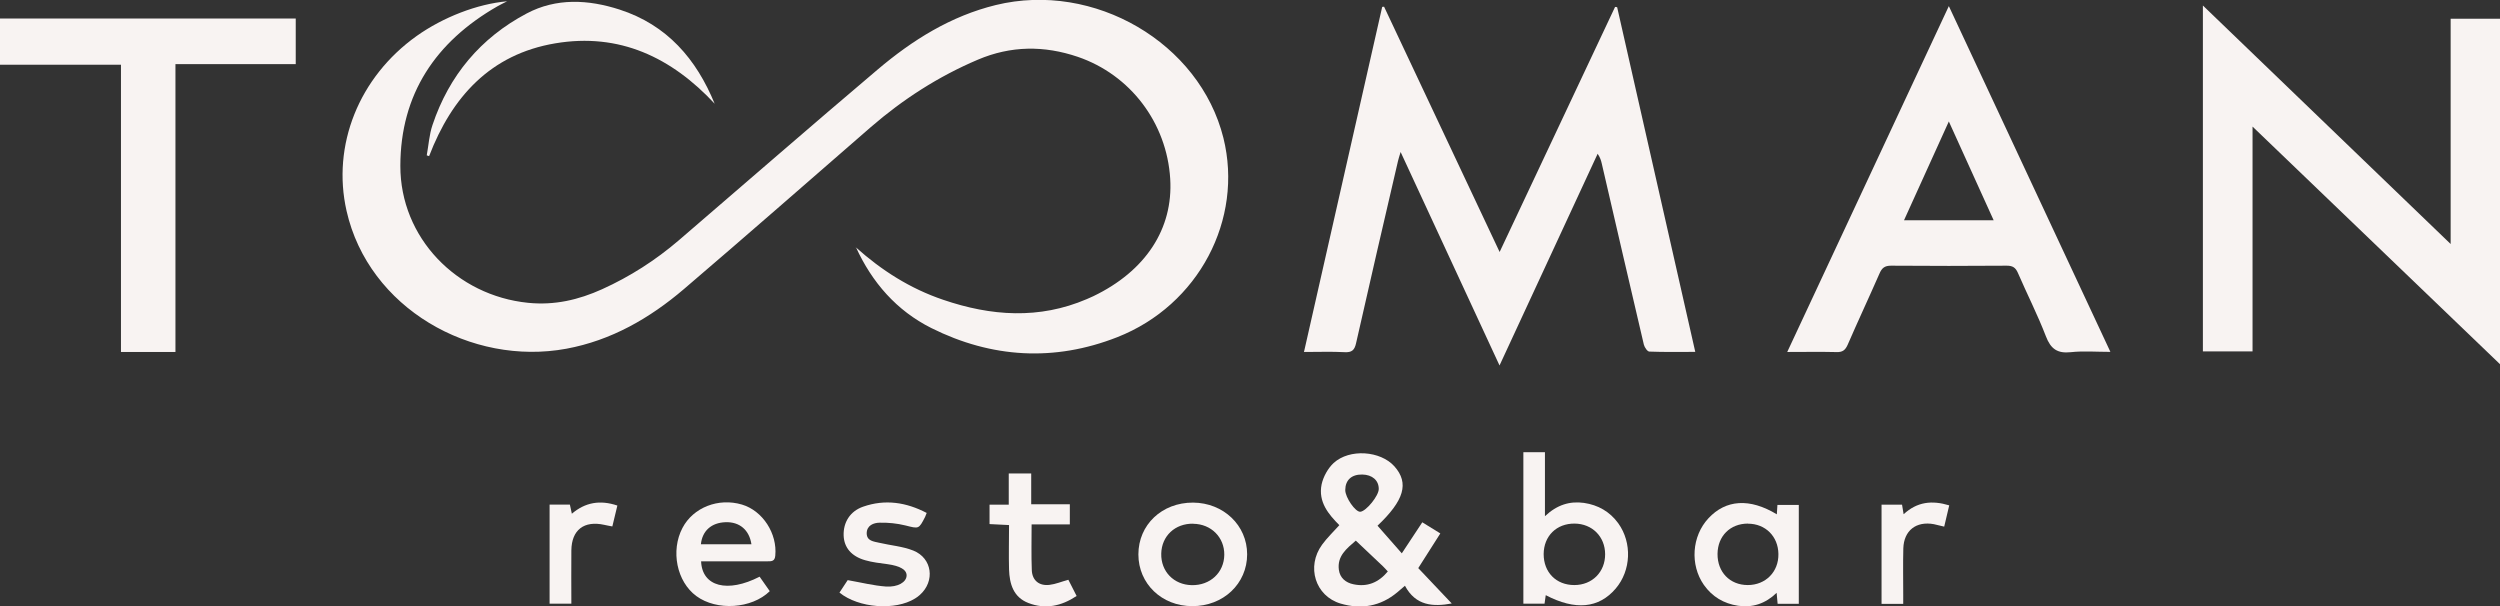 <?xml version="1.0" encoding="UTF-8"?> <svg xmlns="http://www.w3.org/2000/svg" id="_Слой_2" data-name="Слой 2" viewBox="0 0 253.78 61.55"><rect x="0" y="0" width="253.78" height="61.55" fill="#333333" stroke="none"/><defs><style> .cls-1 { fill: #f8f3f2; stroke-width: 0px; } </style></defs><g id="_Слой_1-2" data-name="Слой 1"><g><path class="cls-1" d="m86.86,25.09c2.63,2.36,5.54,4.21,8.88,5.34,4.86,1.66,9.74,2.01,14.59-.07.22-.09.43-.19.65-.29,5.31-2.55,8.13-6.85,7.81-11.93-.35-5.68-4.05-10.55-9.38-12.37-3.42-1.16-6.79-1.14-10.15.29-4,1.7-7.59,4.01-10.87,6.85-6.32,5.49-12.61,11.01-18.97,16.44-3.47,2.96-7.38,5.21-11.93,6.05-9.64,1.78-20.07-4.1-22.31-13.99-1.51-6.66,1.25-13.58,7.12-17.76,2.68-1.9,6.14-3.25,9.18-3.52-.43.22-.72.36-1,.52-6.26,3.59-9.83,8.91-9.84,16.19-.01,7.29,5.71,13.17,12.97,13.9,2.68.27,5.12-.3,7.51-1.38,2.83-1.28,5.42-2.94,7.78-4.96,6.73-5.78,13.42-11.61,20.19-17.34,3.53-2.99,7.42-5.43,12-6.55,9.97-2.43,20.69,3.83,23.1,13.49,2.05,8.26-2.5,16.98-10.78,20.23-6.37,2.5-12.74,2.13-18.87-.93-3.53-1.77-6.02-4.63-7.66-8.22Z"></path><path class="cls-1" d="m172.09,35.72c-1.64,0-3.15.03-4.66-.03-.2,0-.49-.43-.56-.71-1.44-6.12-2.85-12.25-4.27-18.37-.07-.31-.16-.62-.42-1-3.29,7.1-6.58,14.2-9.96,21.49-3.38-7.29-6.66-14.38-10.04-21.67-.13.45-.22.69-.27.93-1.43,6.15-2.86,12.31-4.25,18.47-.16.72-.43.96-1.17.92-1.33-.07-2.66-.02-4.12-.02,2.66-11.75,5.3-23.39,7.94-35.03.06,0,.13-.01.19-.02,3.87,8.22,7.75,16.45,11.73,24.9,3.97-8.42,7.84-16.65,11.72-24.88.07,0,.14.02.21.03,2.63,11.61,5.26,23.22,7.93,34.99Z"></path><path class="cls-1" d="m228.66,35.67h-5.04V.56c8.4,8.09,16.69,16.06,25.15,24.21V1.9h5.02v35.08c-8.39-8.06-16.67-16.01-25.13-24.13v22.82Z"></path><path class="cls-1" d="m181.43,35.72c5.47-11.72,10.88-23.29,16.4-35.1,5.5,11.77,10.9,23.34,16.4,35.1-1.44,0-2.74-.11-4.01.03-1.37.15-2.05-.33-2.54-1.62-.84-2.18-1.91-4.28-2.84-6.43-.24-.55-.54-.73-1.13-.73-3.92.03-7.84.03-11.75,0-.65,0-.93.24-1.17.8-1.06,2.42-2.18,4.81-3.23,7.23-.24.54-.52.76-1.12.74-1.6-.04-3.2-.01-5-.01Zm16.4-23.39c-1.57,3.45-3.04,6.69-4.55,10.03h9.1c-1.51-3.34-2.98-6.58-4.55-10.03Z"></path><path class="cls-1" d="m0,1.88h30.02v4.63h-12.21v29.22h-5.53V6.57H0V1.88Z"></path><path class="cls-1" d="m139.83,53.36c.82.93,1.62,1.84,2.47,2.81.71-1.07,1.37-2.08,2.08-3.15.63.39,1.2.74,1.83,1.13-.78,1.22-1.52,2.39-2.24,3.52,1.16,1.23,2.27,2.4,3.4,3.59-1.9.35-3.66.24-4.75-1.8-.33.28-.55.47-.77.66-1.71,1.43-3.66,1.77-5.76,1.15-2.57-.76-3.51-3.75-1.88-5.98.5-.69,1.13-1.29,1.75-1.98-1.07-1.07-2.17-2.35-1.8-4.14.17-.78.64-1.63,1.22-2.17,1.62-1.48,4.76-1.24,6.17.34,1.52,1.71.98,3.47-1.72,6.03Zm1.05,4.65c-.18-.19-.33-.37-.5-.53-.9-.85-1.8-1.7-2.75-2.6-.95.82-1.9,1.57-1.72,2.96.11.83.7,1.31,1.48,1.47,1.4.3,2.55-.17,3.49-1.3Zm-4.32-8.26c0,.75,1.03,2.24,1.53,2.2.59-.05,1.88-1.63,1.87-2.32,0-.87-.66-1.44-1.67-1.46-1.09-.02-1.72.56-1.73,1.57Z"></path><path class="cls-1" d="m72.57,10.55c-4.4-4.73-9.7-7.25-16.21-6.15-6.57,1.11-10.49,5.43-12.8,11.45-.08-.03-.16-.05-.24-.08.19-1.03.25-2.09.58-3.07,1.68-5.03,4.89-8.86,9.56-11.33,3.02-1.6,6.26-1.42,9.43-.4,4.82,1.56,7.8,5.01,9.67,9.59Z"></path><path class="cls-1" d="m156.91,60.43c-.04.27-.07.53-.12.85h-2.15v-15.38h2.19v6.5c1.23-1.16,2.52-1.55,3.96-1.35,1.44.21,2.63.89,3.49,2.08,1.41,1.97,1.3,4.78-.27,6.62-1.71,2-4.09,2.24-7.09.67Zm-.21-4.18c0,1.85,1.27,3.14,3.11,3.14,1.82,0,3.14-1.33,3.13-3.14-.01-1.78-1.31-3.08-3.09-3.1-1.84-.02-3.14,1.26-3.15,3.1Z"></path><path class="cls-1" d="m180.37,52.2c.02-.35.04-.62.06-.94h2.17v10.03h-2.15c-.03-.31-.05-.63-.1-1.11-1.14,1.1-2.45,1.53-3.92,1.31-1.44-.22-2.62-.91-3.47-2.12-1.42-2.04-1.22-4.94.46-6.75,1.77-1.91,4.19-2.08,6.95-.41Zm-2.93.95c-1.8,0-3.07,1.26-3.09,3.07-.02,1.85,1.25,3.17,3.07,3.17,1.81,0,3.14-1.34,3.11-3.15-.02-1.79-1.32-3.08-3.09-3.08Z"></path><path class="cls-1" d="m121.03,61.53c-3.1,0-5.47-2.28-5.47-5.25,0-3.01,2.39-5.27,5.55-5.26,3.09.02,5.49,2.31,5.49,5.25,0,2.98-2.42,5.27-5.57,5.26Zm.1-8.37c-1.85-.03-3.21,1.25-3.25,3.04-.04,1.81,1.27,3.16,3.09,3.2,1.88.04,3.29-1.28,3.31-3.08.02-1.77-1.33-3.13-3.15-3.15Z"></path><path class="cls-1" d="m77.11,58.54c.37.53.7,1.01,1.03,1.47-1.84,1.8-5.38,2.02-7.45.5-1.99-1.46-2.63-4.6-1.41-6.92,1.09-2.08,3.65-3.08,6.04-2.37,2.11.63,3.6,2.95,3.38,5.19-.05.58-.39.57-.79.57-1.93,0-3.85,0-5.78,0-.32,0-.64,0-.96,0,.1,2.57,2.68,3.24,5.94,1.56Zm-.83-3.29c-.22-1.46-1.21-2.29-2.63-2.24-1.43.05-2.36.87-2.5,2.24h5.13Z"></path><path class="cls-1" d="m85.22,60.15c.35-.53.66-1.02.83-1.26,1.41.25,2.64.56,3.88.65,1.23.08,2.06-.45,2.1-1.08.04-.61-.64-1.01-1.94-1.19-.76-.1-1.54-.19-2.27-.4-1.4-.4-2.13-1.29-2.18-2.49-.05-1.35.65-2.49,1.99-2.95,2.22-.77,4.35-.45,6.44.64-.07.19-.11.3-.16.4-.65,1.27-.64,1.21-2,.87-.85-.21-1.75-.3-2.62-.28-.61.01-1.3.27-1.31,1.07,0,.8.73.84,1.28.97,1.15.27,2.37.36,3.45.79,1.93.77,2.23,3.11.67,4.5-.15.14-.32.26-.5.37-2,1.24-5.7.98-7.66-.6Z"></path><path class="cls-1" d="m108.45,58.85c.26.52.53,1.04.84,1.65-1.56,1.03-3.17,1.38-4.9.71-1.52-.59-1.91-1.93-1.96-3.4-.04-1.48,0-2.96,0-4.51-.69-.03-1.3-.07-1.98-.1v-1.97h1.95v-3.17h2.28v3.13h3.92v2.04h-3.88c0,1.63-.04,3.14.02,4.65.04,1.04.75,1.62,1.8,1.49.61-.07,1.19-.32,1.92-.52Z"></path><path class="cls-1" d="m55.78,51.22h2.07c.06.28.12.55.2.93,1.36-1.16,2.87-1.42,4.62-.83-.17.71-.33,1.38-.51,2.12-.31-.06-.56-.1-.81-.16-2.06-.46-3.33.51-3.35,2.6-.02,1.78,0,3.55,0,5.4h-2.21v-10.06Z"></path><path class="cls-1" d="m190.98,51.23h2.1c.05.31.1.59.16.97,1.38-1.27,2.88-1.43,4.63-.9-.17.71-.33,1.38-.51,2.16-.39-.09-.72-.18-1.05-.25-1.8-.33-3.05.65-3.1,2.47-.04,1.54-.01,3.08-.01,4.63,0,.32,0,.64,0,.99h-2.2v-10.08Z"></path></g></g></svg> 